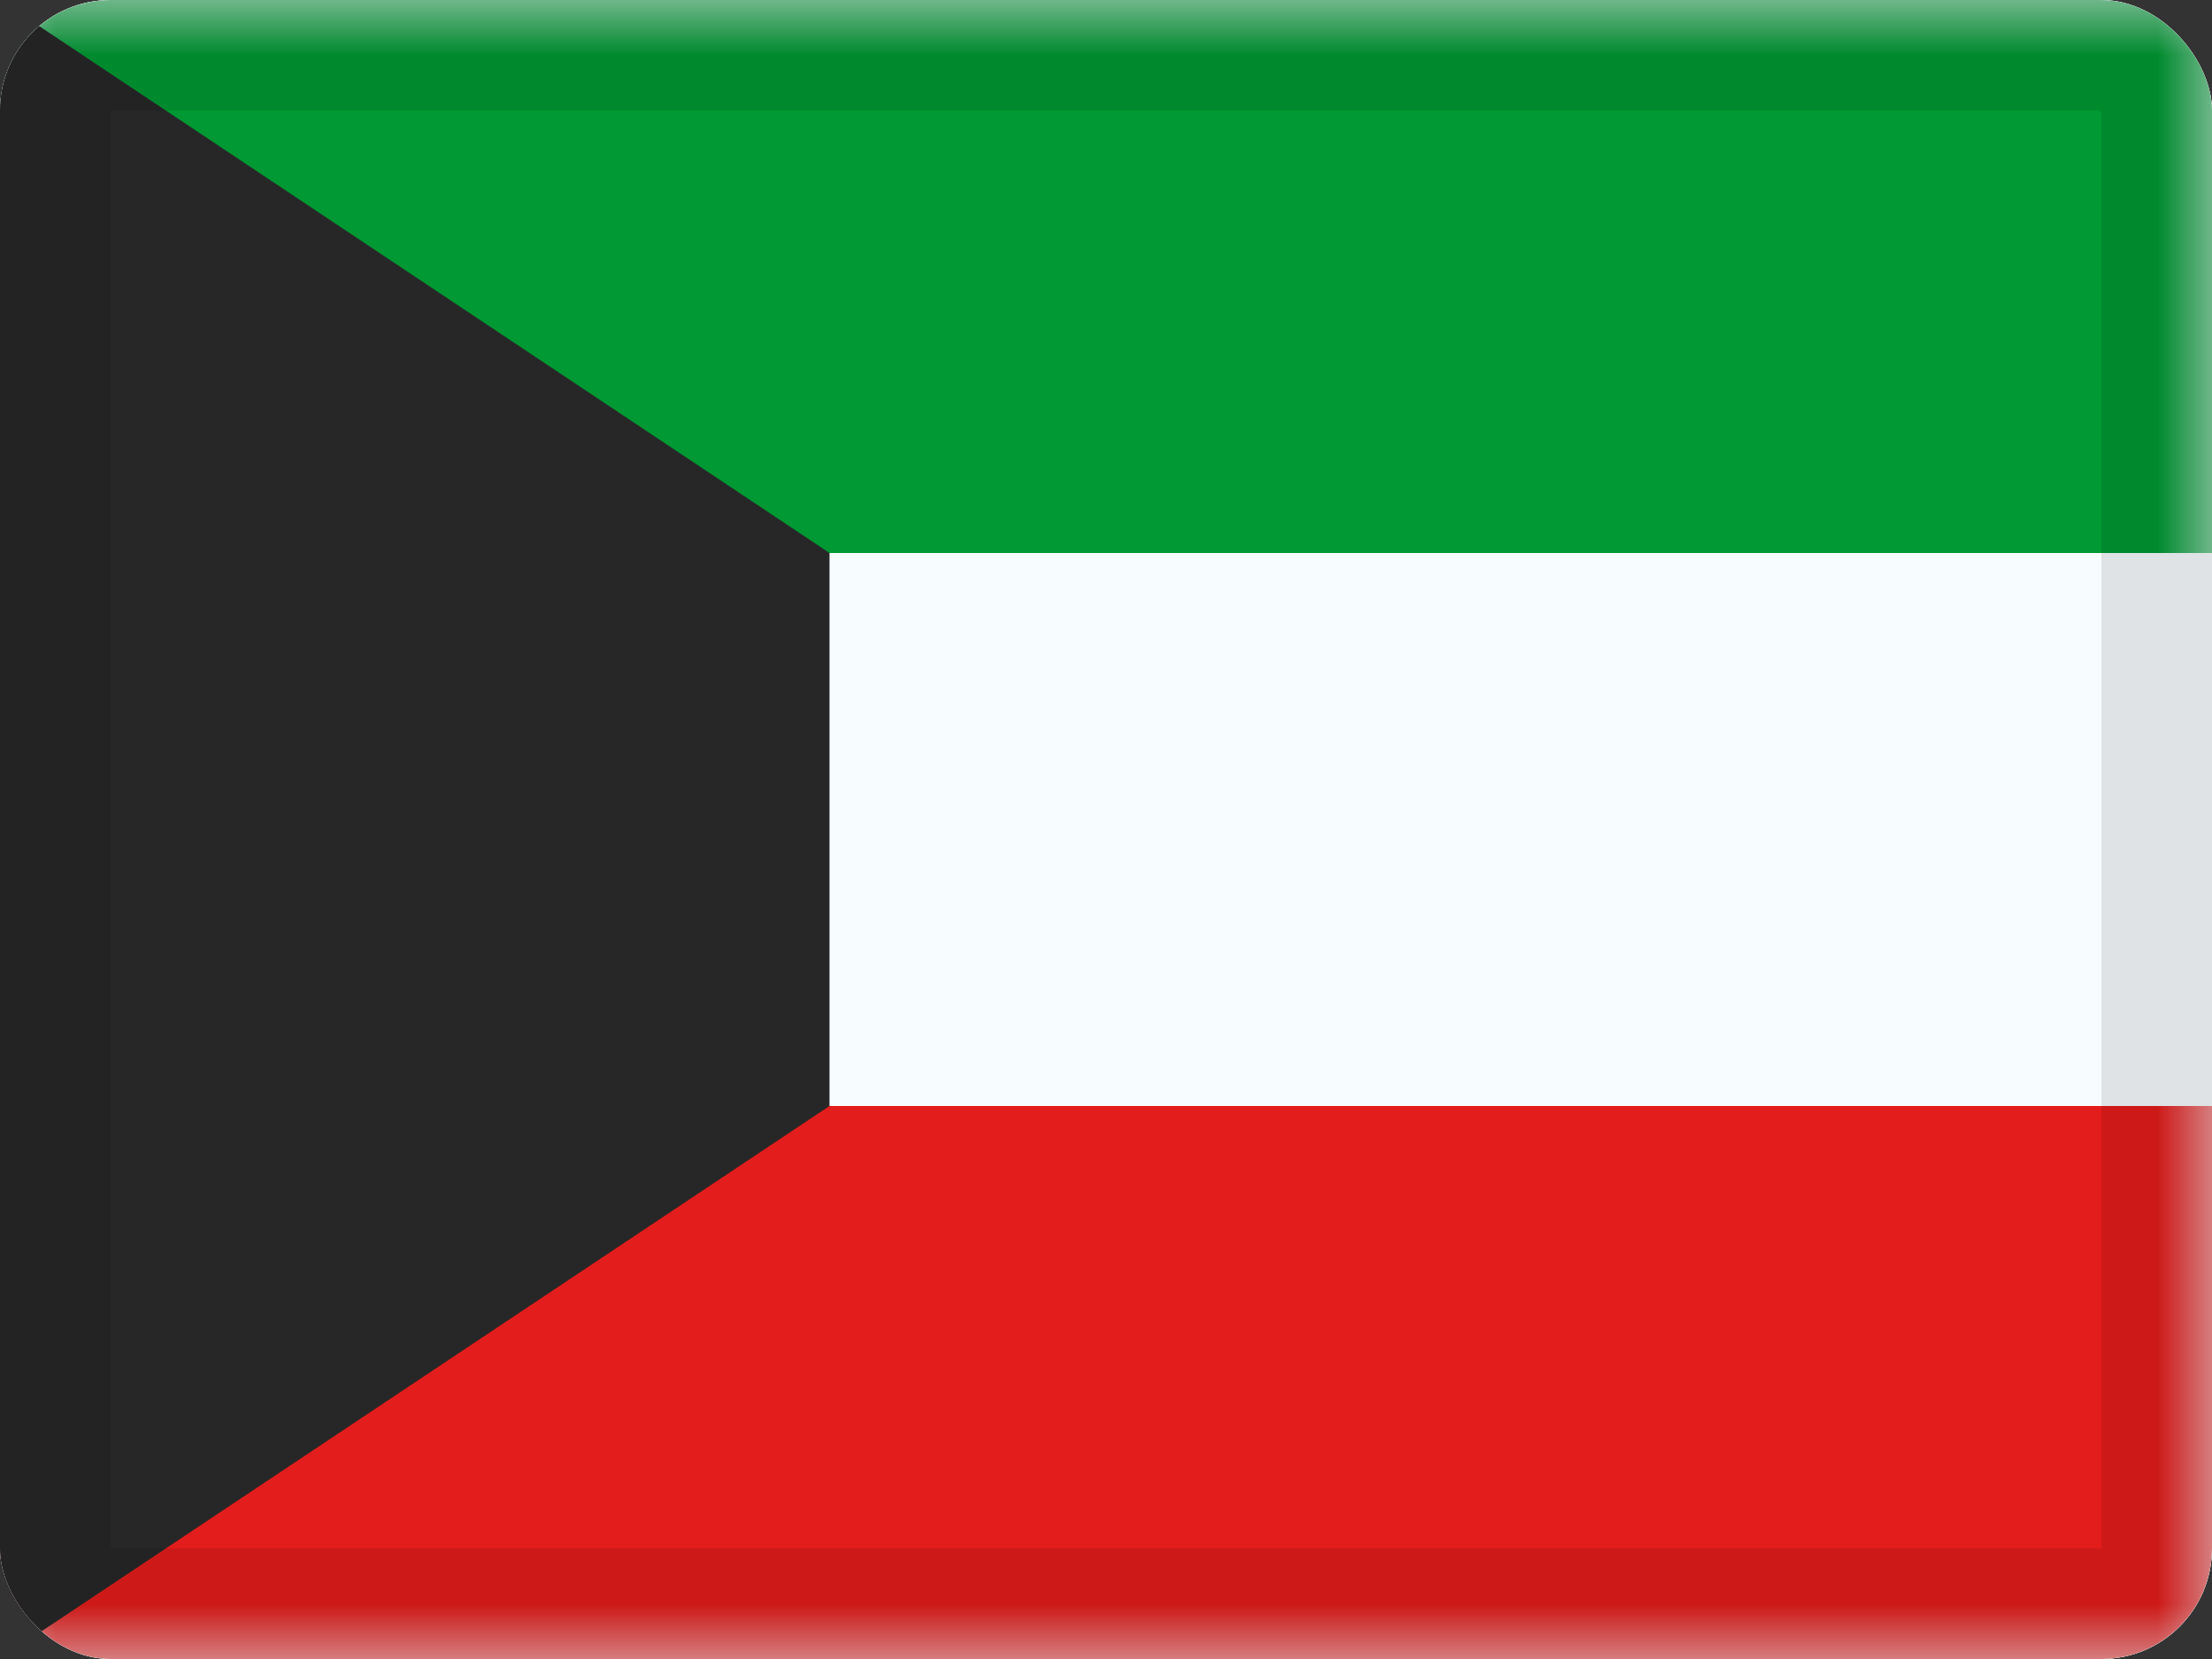 <svg width="20" height="15" viewBox="0 0 20 15" fill="none" xmlns="http://www.w3.org/2000/svg">
<rect x="0" y="0" width="20" height="15" fill="#333333" stroke="none"/>
<g clip-path="url(#clip0_85465_14240)">
<rect width="20" height="15" rx="1" fill="white"/>
<path fill-rule="evenodd" clip-rule="evenodd" d="M0 0V15H20V0H0Z" fill="#F7FCFF"/>
<mask id="mask0_85465_14240" style="mask-type:luminance" maskUnits="userSpaceOnUse" x="0" y="0" width="20" height="15">
<path fill-rule="evenodd" clip-rule="evenodd" d="M0 0V15H20V0H0Z" fill="white"/>
</mask>
<g mask="url(#mask0_85465_14240)">
<path fill-rule="evenodd" clip-rule="evenodd" d="M0 0V5H20V0H0Z" fill="#009933"/>
<path fill-rule="evenodd" clip-rule="evenodd" d="M0 10V15H20V10H0Z" fill="#E31D1C"/>
</g>
<path fill-rule="evenodd" clip-rule="evenodd" d="M0 0V15L7.5 10V5L0 0Z" fill="#272727"/>
<mask id="mask1_85465_14240" style="mask-type:luminance" maskUnits="userSpaceOnUse" x="0" y="0" width="8" height="15">
<path fill-rule="evenodd" clip-rule="evenodd" d="M0 0V15L7.5 10V5L0 0Z" fill="white"/>
</mask>
<g mask="url(#mask1_85465_14240)">
</g>
</g>
<rect x="0.5" y="0.5" width="19" height="14" rx="0.5" stroke="black" stroke-opacity="0.1"/>
<defs>
<clipPath id="clip0_85465_14240">
<rect width="20" height="15" rx="1" fill="white"/>
</clipPath>
</defs>
</svg>
